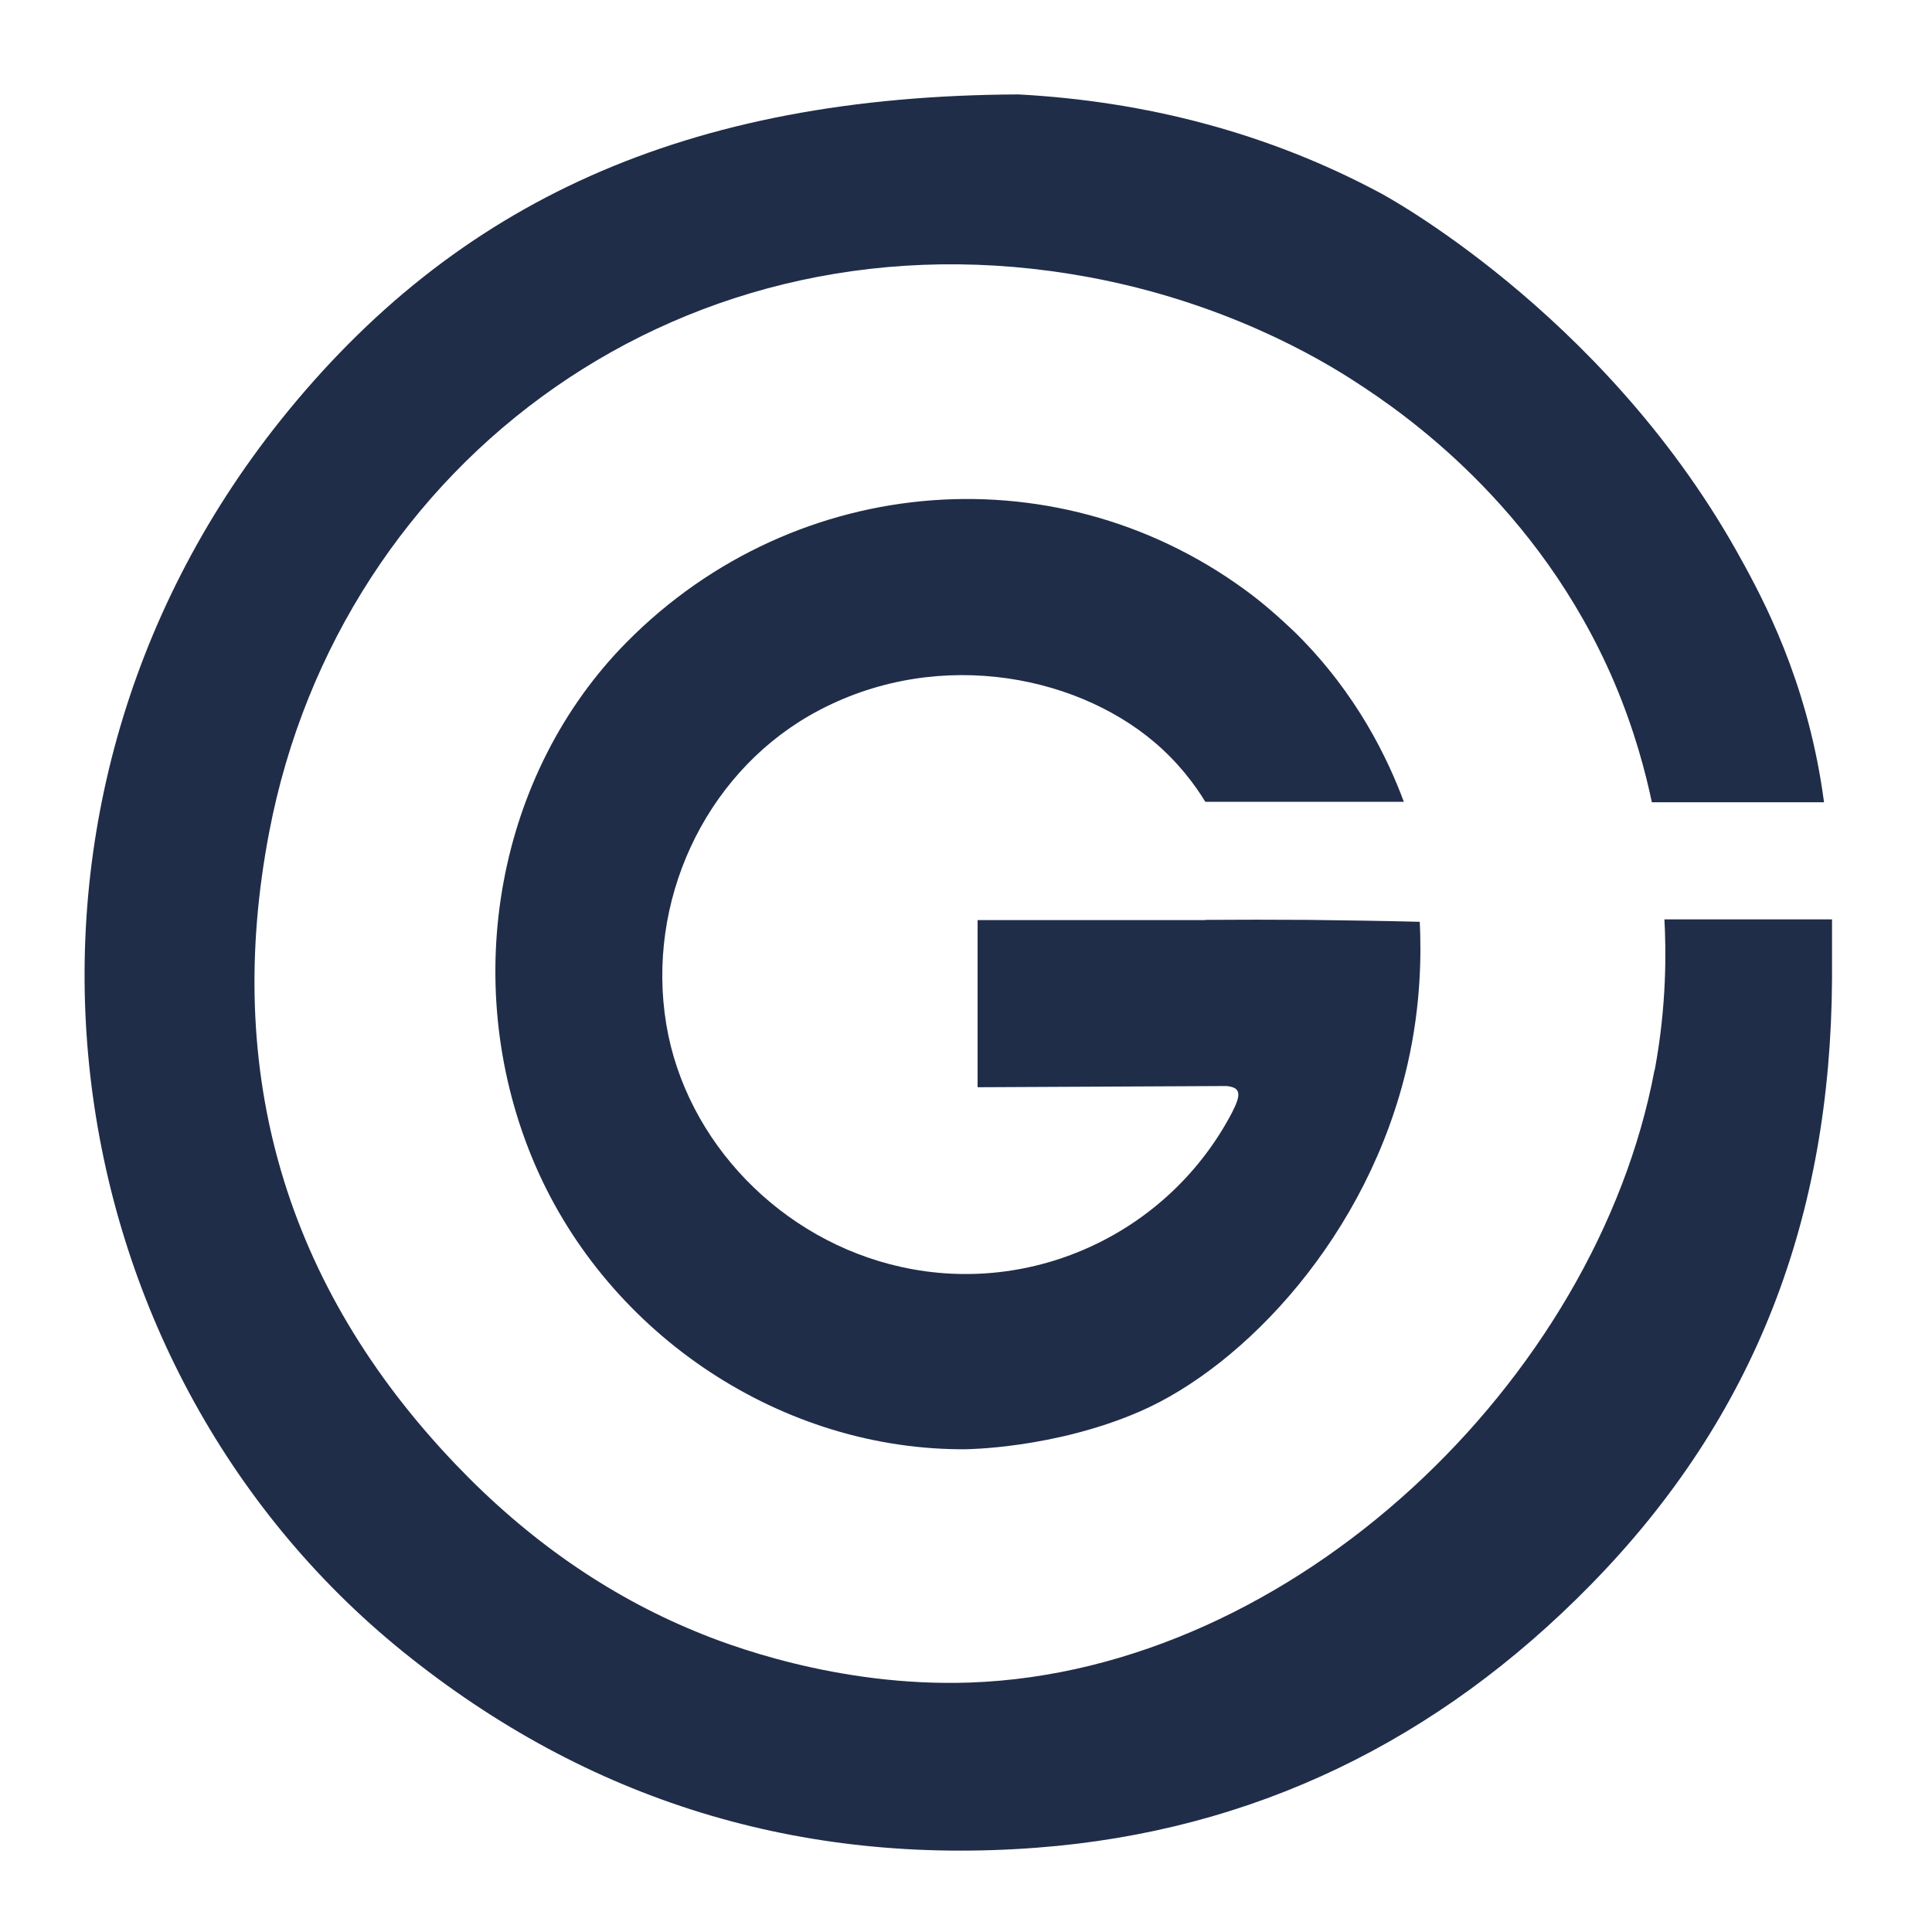 <?xml version="1.0" encoding="UTF-8"?>
<svg id="Layer_1" data-name="Layer 1" xmlns="http://www.w3.org/2000/svg" viewBox="0 0 80 80">
  <defs>
    <style>
      .cls-1 {
        fill: #202d49;
        stroke-width: 0px;
      }
    </style>
  </defs>
  <path class="cls-1" d="m68.51,44.31c-2.41,12.84-14.93,24.88-28.33,25.36-5.56.2-10.22-1.63-11.39-2.12-3.64-1.5-6.96-3.81-9.92-6.91-7.08-7.41-9.63-16.26-7.72-26.2,2.95-15.4,17.32-26.03,33.9-22.97,5.6,1.03,9.54,3.33,11.15,4.39,1.78,1.16,7.5,5.01,10.65,12.41.84,1.98,1.29,3.72,1.55,4.95h7.13c-.04-.28-.1-.72-.2-1.27-.81-4.49-2.59-7.64-3.45-9.18-5.61-9.93-14.71-14.77-14.71-14.77-4.64-2.49-9.73-3.81-15-4.09-13.76.06-23.31,4.44-30.55,13.49C-1.41,33.71,1.95,56.47,16.67,68.38c7.69,6.22,16.5,8.87,26.25,8.13,8.98-.68,16.64-4.44,22.96-10.9,6.87-7.01,9.92-15.3,9.98-25.05h0v-2.49h-6.94c.07,1.29.1,3.54-.4,6.23Z"/>
  <path class="cls-1" d="m49.89,38.1h0c-3.62,0-5.79,0-9.41,0v6.92l10.31-.05c.57.06.63.31.23,1.09-2.6,4.97-8.23,7.62-13.71,6.4-4.97-1.1-8.91-5.18-9.72-10.04-.84-5.07,1.56-10.26,5.91-12.78,4.97-2.86,10.89-1.8,14.3,1.09.99.84,1.67,1.75,2.11,2.47h8.22c-.65-1.75-1.92-4.44-4.43-6.94,0,0-.87-.86-1.79-1.57-7.88-6.03-18.93-5.2-25.95,1.89-5.36,5.41-6.95,13.99-3.94,21.33,2.92,7.13,10.05,12.02,17.66,12.1.08,0,.18,0,.3,0,0,0,3.66-.02,7.21-1.56,4.32-1.87,9.48-7.27,11.1-14.41.56-2.47.56-4.57.5-5.87-1.53-.04-3.07-.06-4.64-.08-1.43-.01-2.84-.01-4.23,0Z"/>
</svg>